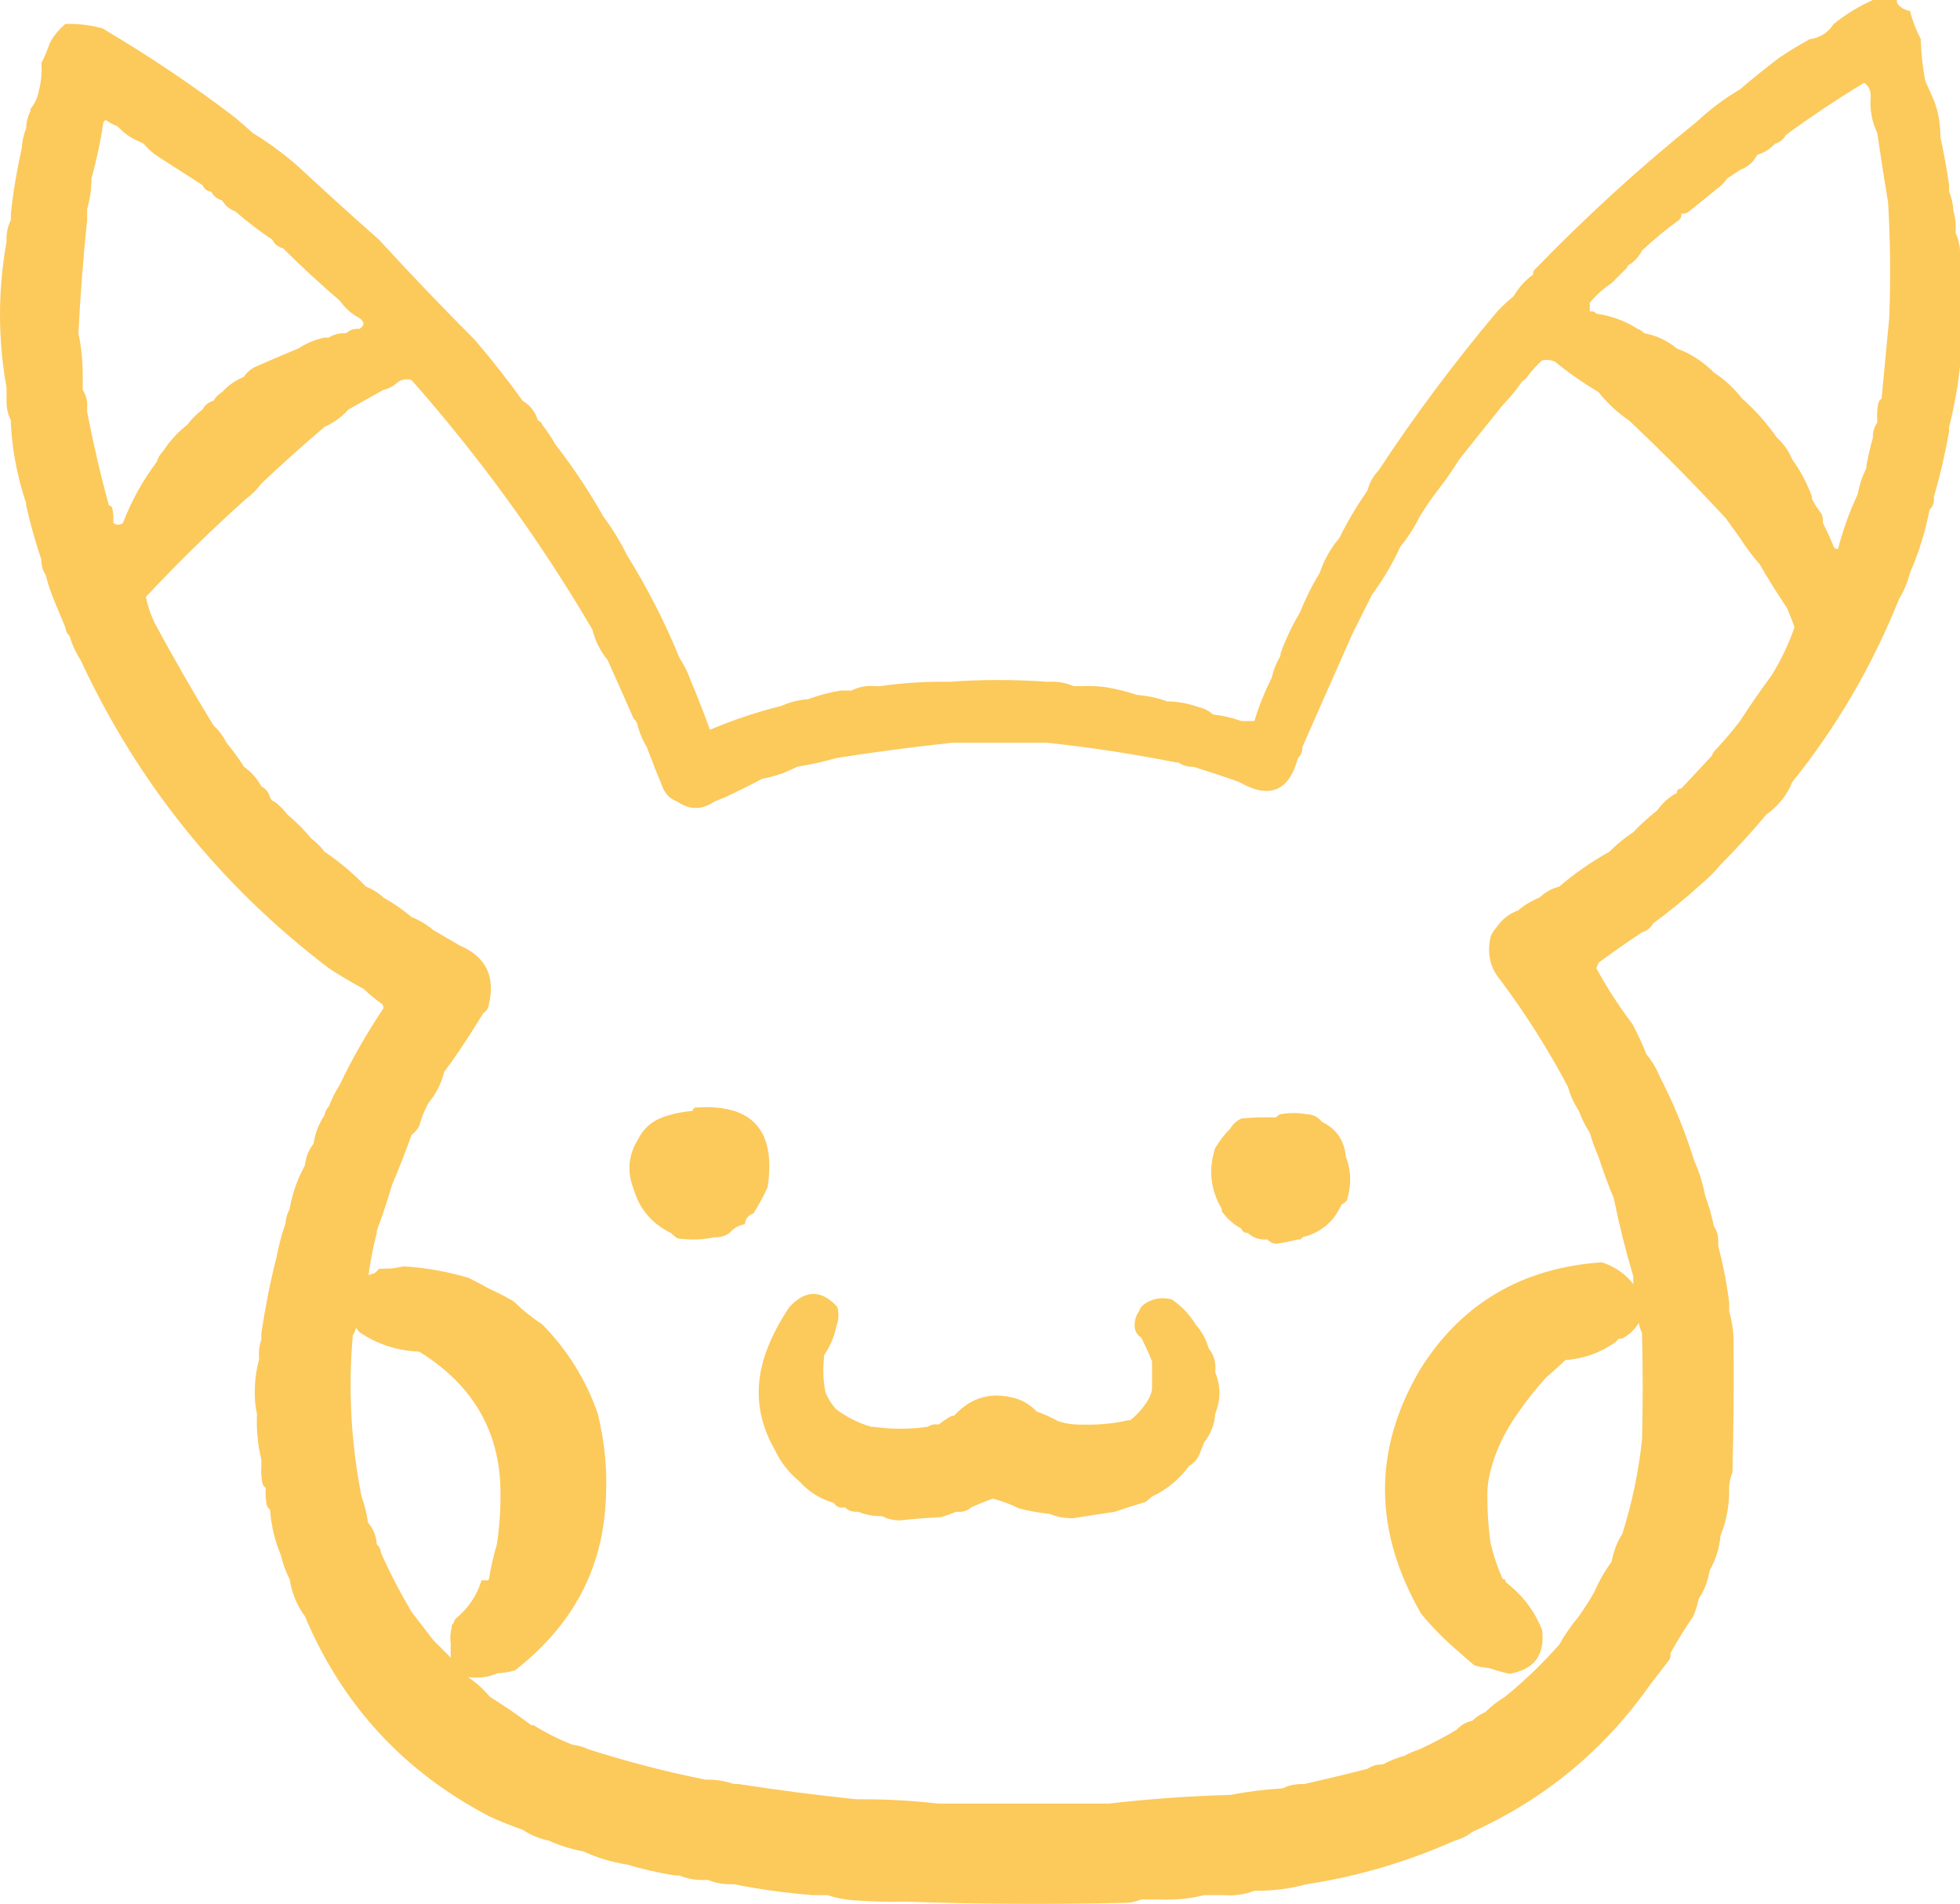 <?xml version="1.0" encoding="UTF-8"?> <svg xmlns="http://www.w3.org/2000/svg" id="Layer_2" version="1.1" viewBox="0 0 900 874"><defs><style> .st0 { fill: #fcc95b; fill-rule: evenodd; } </style></defs><g id="Layer_1-2"><path class="st0" d="M723,587c6.2.9,12.2,2.6,18,5,7.6,7.7,7.9,15.7,1,24-7.4,5.3-15.8,8.1-25,8.5-23.3,15.1-34.6,36.6-34,64.5,0,6.7.6,13.4,1.5,20,1.5,5.3,2.7,10.6,3.5,16h3c1.9,6.7,5.5,12.4,11,17,4.4,9.5,1.7,16.9-8,22-5.6,2.2-11.3,2.3-17,.5-26.3-21.5-39-49.3-38-83.5,2.3-40.8,21.5-70.5,57.5-89,8.8-2.7,17.6-4.4,26.5-5Z"></path><g><path class="st0" d="M163.4,608.5h.4c0-.4.1-.9.2-1.3-.2.5-.4.9-.6,1.3Z"></path><path class="st0" d="M898,107c.2-3.4,0-6.8-1-10-.2-3.2-.8-6.2-2-9v-3c-1.1-7.5-2.4-14.8-4-22,0-6-.9-11.7-3-17-1.3-3-2.7-6-4-9-1.1-6-1.8-12-2-18v-1c-2.1-4.1-3.8-8.4-5-13-1.9-.2-3.6-1.1-5-2.5-.8-.7-1.1-1.5-1-2.5h-11c-6.5,2.9-12.5,6.6-18,11-2.6,4-6.2,6.3-11,7-4.8,2.6-9.4,5.4-14,8.5-6.2,4.7-12.2,9.5-18,14.5-7.3,4.3-13.9,9.3-20,15-26.2,21-51,43.7-74.5,68-.5.6-.6,1.3-.5,2-3.7,2.7-6.7,6.1-9,10-2.6,2.1-5.1,4.5-7.5,7-19.6,23.3-37.8,47.6-54.5,73-2.4,2.5-4.1,5.5-5,9-4.8,7-9.2,14.3-13,22-4,4.7-7,10-9,16-3.5,5.7-6.5,11.7-9,18-3.6,6-6.6,12.3-9,19v1c-1.8,3-3.2,6.4-4,10-3.2,6.4-5.9,13-8,20h-6c-4.2-1.5-8.5-2.5-13-3-1.9-1.7-4.2-2.9-7-3.5-4.2-1.5-8.5-2.3-13-2.5h-1c-4.4-1.6-9.1-2.6-14-3-4.5-1.5-9.1-2.7-14-3.5-3.6-.5-7.3-.7-11-.5h-4c-3.7-1.6-7.7-2.3-12-2-15.2-1.1-30.2-1.1-45,0-10.9-.2-21.5.5-32,2h-2c-4-.4-7.6.3-11,2h-5c-5.2.9-10.2,2.2-15,4-4.3.3-8.3,1.3-12,3-11.3,2.8-22.3,6.5-33,11-2.8-7.7-5.8-15.4-9-23-1.3-3.6-3-7-5-10-6.7-16.4-14.7-32-24-47-3.2-6.4-6.9-12.4-11-18-6.6-11.6-13.9-22.6-22-33-1.8-3.2-3.8-6.2-6-9-.3-1-1-1.7-2-2-1.2-3.9-3.5-6.9-7-9-6.9-9.6-14.2-18.9-22-28-15.1-15.1-29.7-30.4-44-46-12.5-11-24.8-22.2-37-33.5-6.6-5.8-13.6-11-21-15.5-2.6-2.3-5.3-4.7-8-7-19.5-14.9-39.9-28.5-61-41-5.5-1.5-11.2-2.2-17-2-2.8,2.4-5.2,5.2-7,8.5-1.2,3.4-2.5,6.5-4,9.5.3,4,0,8-1,12-.6,3.5-1.9,6.5-4,9v1c-1.3,2.4-1.9,5.1-2,8-1.2,2.8-1.8,5.8-2,9-2.2,9.8-3.9,19.8-5,30v3c-1.5,3-2.2,6.4-2,10-4,22.3-4,44.7,0,67v6c0,3.3.6,6.3,2,9v2c.7,12.4,3.1,24.4,7,36v1c1.9,8.5,4.3,16.9,7,25,0,2.6.6,5,2,7,1,4.1,2.4,8.1,4,12,1.7,4,3.3,8,5,12,.2,1.6.8,3,2,4,1.1,4,2.8,7.6,5,11,26.2,56.4,64.2,103.6,114,141.5,5.2,3.4,10.6,6.6,16,9.5,2.6,2.5,5.5,4.8,8.5,7,.5.6.6,1.3.5,2-7.5,11.2-14.2,22.8-20,35-2,3.1-3.7,6.5-5,10-1.1,1.1-1.8,2.4-2,4-2.6,3.9-4.3,8.2-5,13-2.3,2.9-3.6,6.2-4,10-3.4,6.2-5.8,12.9-7,20-1.1,2.1-1.8,4.4-2,7-1.7,4.8-3,9.8-4,15-2.9,11.4-5.2,23.1-7,35v3c-1,2.8-1.3,5.8-1,9-1.4,5.1-2.1,10.4-2,16,0,3.2.3,6.2,1,9-.3,7.2.3,14.2,2,21v3c-.2,2.7,0,5.3.5,8,.3.9.8,1.6,1.5,2-.2,2.7,0,5.3.5,8,.3.9.8,1.6,1.5,2,.5,7.4,2.2,14.4,5,21,.9,3.9,2.2,7.6,4,11,1,6.3,3.3,12,7,17,17.2,40.8,45.5,71.5,85,92,4.8,2.2,9.8,4.2,15,6,3.6,2.4,7.6,4.1,12,5,5.1,2.3,10.4,3.9,16,5,6.3,2.9,13,4.9,20,6,7.1,2.1,14.5,3.8,22,5h2c4,1.7,8.4,2.3,13,2,3.7,1.5,7.7,2.2,12,2,11.8,2.4,23.8,4,36,5h7c4.4,1.5,9.1,2.3,14,2.5,7.3.5,14.7.7,22,.5,33.8,1.2,67.8,1.3,102,.5,2.2-.2,4.2-.7,6-1.5h9c6.9.3,13.6-.4,20-2h9c5,.4,9.6-.3,14-2,8.3.1,16.3-.9,24-3,23.6-3.6,46.2-10.3,68-20,3-.8,5.7-2.2,8-4,33.6-15.2,60.9-37.9,82-68,2.8-3.6,5.7-7.3,8.5-11,.5-1,.7-2,.5-3,3.2-5.8,6.7-11.4,10.5-17,1.1-2.6,2-5.3,2.5-8,2.6-3.9,4.3-8.2,5-13,2.8-4.8,4.5-10.2,5-16,2.6-6.3,3.9-13,4-20-.2-3.1.3-6.1,1.5-9,.5-20,.7-40,.5-60,0-4.9-.7-9.6-2-14v-4c-1.1-8.9-2.8-17.5-5-26v-2c0-2.7-.6-5-2-7-1-4.8-2.3-9.5-4-14-1.1-5.6-2.7-11-5-16-4.2-13.5-9.5-26.5-16-39-1.5-3.7-3.5-7-6-10-1.9-4.8-4-9.4-6.5-14-6.2-8.2-11.7-16.7-16.5-25.5.3-.8.7-1.7,1-2.5,6.6-4.9,13.2-9.5,20-14,2.2-.6,3.9-2,5-4,7.6-5.6,15-11.6,22-18,3.3-2.7,6.3-5.7,9-9,7.3-7.3,14.3-15,21-23,5.5-3.9,9.5-8.9,12-15,20.5-25.5,36.8-53.5,49-84,2.3-3.7,3.9-7.7,5-12,4.1-9.3,7.1-19,9-29,1.4-1.3,2.1-2.9,2-5v-1c2.9-9.8,5.2-19.8,7-30v-2c2.3-9.1,4-18.4,5-28v-50c.2-4-.4-7.6-2-11ZM52,240c.2-2.4,0-4.7-.5-7-.4-.6-.9-.9-1.5-1-3.9-14.2-7.2-28.5-10-43v-2c.2-3-.5-5.7-2-8v-6c0-6.9-.6-13.6-2-20,.9-17.4,2.2-34.7,4-52v-5c1.3-4.4,2-9.1,2-14,2.3-8.4,4.2-17.1,5.5-26l1-1c1.7,1.3,3.6,2.3,5.5,3,2.8,3.1,6.1,5.4,10,7,.7.3,1.3.7,2,1,1.7,2.1,3.7,3.9,6,5.5,7,4.5,14,9,21,13.5.8,1.8,2.1,2.8,4,3,1.1,2.1,2.8,3.4,5,4,1.4,2.4,3.4,4.1,6,5,5.4,4.7,11,9,17,13,1,2,2.7,3.4,5,4,8.4,8.4,17.1,16.4,26,24,2.4,3.4,5.4,6.1,9,8,2.5,1.8,2.5,3.5,0,5-2.4-.2-4.4.4-6,2h-1c-2.6,0-5,.6-7,2h-2c-4.4.9-8.4,2.6-12,5-6.7,2.7-13.3,5.6-20,8.5-2.1,1.1-3.8,2.6-5,4.5-3.9,1.6-7.2,3.9-10,7-1.7,1-3,2.3-4,4-2.2.6-3.9,1.9-5,4-2.7,2-5,4.3-7,7-4.4,3.4-8,7.4-11,12-1.4,1.4-2.4,3.1-3,5-6.4,8.5-11.6,17.8-15.5,28-1.5,1.2-3,1.2-4.5,0ZM813.5,310c-5.1,6.9-9.9,13.9-14.5,21-3.4,4.5-7.1,8.8-11,13-.9.8-1.6,1.8-2,3-4.6,5-9.3,10-14,15-1.3,0-2,.7-2,2-3.6,1.9-6.6,4.6-9,8-3.9,3.1-7.6,6.4-11,10-4,2.6-7.6,5.6-11,9-8.2,4.6-15.9,9.9-23,16-3.5.9-6.5,2.6-9,5-3.7,1.5-7,3.5-10,6-4.2,1.5-7.5,4.2-10,8-1.1,1.1-1.9,2.4-2.5,4-1.8,7.6-.3,14.3,4.5,20,11.7,15.6,22,32,31,49,1.1,4,2.8,7.6,5,11,1.3,3.6,3,6.9,5,10,1.1,3.8,2.4,7.5,4,11,2.1,6.5,4.4,12.8,7,19,2.5,12.3,5.5,24.3,9,36v1c-.2,4.3.5,8.3,2,12v2c-.2,4,.4,7.6,2,11v1c.4,16,.4,32,0,48-1.6,14.7-4.6,29-9,43-2.5,4-4.1,8.3-5,13-3.2,4.3-5.8,9-8,14-2.1,3.7-4.5,7.4-7,11-3.4,4-6.4,8.4-9,13-7.7,8.7-16,16.7-25,24-3.3,2-6.3,4.3-9,7-2.3,1-4.3,2.3-6,4-2.8.6-5.2,1.9-7,4-5.5,3.3-11.2,6.3-17,9-2.5.8-4.8,1.8-7,3-3.6,1-6.9,2.3-10,4-2.7,0-5,.6-7,2-9.7,2.5-19.4,4.8-29,7h-1c-3.3,0-6.3.6-9,2-8.2.5-16.2,1.5-24,3-18.9.5-37.5,1.9-56,4h-78c-11.5-1.3-23.1-2-35-2h-3c-18-1.9-36-4.2-54-7h-2c-4.1-1.4-8.4-2.1-13-2-18.2-3.6-36.2-8.3-54-14-2.2-1.1-4.5-1.7-7-2-6.2-2.4-12.2-5.4-18-9h-1c-6.1-4.6-12.5-8.9-19-13-3-3.5-6.3-6.5-10-9,.5,0,1,0,1.5.1-3.1-3.1-5.2-7.3-9.1-9.6,3.9,2.3,6,6.5,9.1,9.6,6,.5,11.5-1,16.5-4.6,39.1-29.6,53-68.4,41.5-116.5-5.4-15.5-13.9-29.2-25.5-41-4.6-3-9-6.5-13-10.5-19.1-11.2-39.8-16.2-62-15-1.4,1.6-3,3-4.6,4.2-.6,4.5-1.5,8.7-2.7,12.7,0-.1.2-.3.3-.4-.2,3.2,0,6.4.9,9.5h.6-.6c0,.2,0,.3.1.5,19.1,1.5,35.1,9.2,48,23,4.6,6.7,8.8,13.7,12.5,21,1.1,5.5,2.7,10.8,5,16,5,30.5-3.6,56.2-26,77-.5,5-.7,10-.5,15-2.7-2.7-5.3-5.3-8-8-3.3-4.3-6.7-8.7-10-13-5.2-8.8-9.9-17.8-14-27-.2-1.7-.8-3-2-4-.2-3.8-1.6-7.2-4-10-.6-4.2-1.6-8.2-3-12-4.8-24.4-6.2-49.1-4-74,.9-1.4,1.5-2.9,1.8-4.5h-.4c.2-.5.4-.9.6-1.3,0-.7,0-1.4,0-2.2.6-2,1.6-3.8,2.7-5.6,1.2-4,2.1-8.2,2.7-12.7-.1.1-.3.2-.4.3.9-7.1,2.2-14.1,4-21v-1c2.6-6.8,4.9-13.8,7-21,3.2-7.6,6.2-15.2,9-23,1.4-1.1,2.6-2.4,3.5-4,1-3.9,2.5-7.6,4.5-11,3.4-4.1,5.7-8.8,7-14,4.6-6.1,8.9-12.5,13-19,1.7-2.7,3.3-5.3,5-8,1.5-.9,2.3-2.2,2.5-4,3-12.9-1.5-21.9-13.5-27-3.9-2.3-7.9-4.6-12-7-3-2.5-6.3-4.5-10-6-4-3.4-8.4-6.4-13-9-2.3-2.2-5-3.8-8-5-5.8-6-12.1-11.4-19-16-1.7-2.3-3.7-4.3-6-6-3.3-4-7-7.7-11-11-1.7-2.3-3.7-4.3-6-6-1-.3-1.7-1-2-2-.6-2.2-1.9-3.9-4-5-1.9-3.6-4.6-6.6-8-9-2.4-3.9-5.1-7.5-8-11-1.5-3-3.5-5.7-6-8-9.4-15.4-18.4-31.1-27-47-1.8-3.8-3.2-7.8-4-12,14.7-15.7,30-30.7,46-45,2.7-2,5-4.3,7-7,9.4-8.9,19.1-17.6,29-26,4.2-1.9,7.9-4.6,11-8,5.4-3,10.7-6,16-9,2.3-.5,4.3-1.5,6-3,2-1.8,4.3-2.3,7-1.5,31.4,35.6,59.1,73.7,83,114.5,1.3,5.2,3.6,9.9,7,14,4.1,9.1,8.1,18.1,12,27,1.2,1,1.8,2.4,2,4,1,3.2,2.3,6.2,4,9,2.4,6.4,4.9,12.7,7.5,19,1.4,2.9,3.5,4.9,6.5,6,5.6,3.9,11.3,3.9,17,0,1.7-.7,3.3-1.3,5-2,5.7-2.7,11.4-5.5,17-8.5,5.7-1,11-2.9,16-5.5,6.2-1,12.2-2.3,18-4,17.7-2.8,35.4-5.1,53-7h44c19.7,2.1,39.3,5.1,59,9h1c2,1.4,4.3,2.1,7,2,7,2.2,14,4.5,21,7,13.9,8,22.9,4.3,27-11,1.4-1.3,2.1-3,2-5,7.6-17.3,15.3-34.6,23-52,3-6,6-12,9-18,5.1-6.9,9.4-14.2,13-22,3.5-4.3,6.5-9,9-14,2.7-4.4,5.7-8.8,9-13,3.2-4.1,6.2-8.5,9-13,6.5-8.2,13.2-16.6,20-25,3.3-3.4,6.3-7,9-11,1.3-.7,2.3-1.7,3-3,1.8-2.3,3.8-4.4,6-6.5,2-.5,4-.3,6,.5,6.3,5.2,13,9.8,20,14,4.1,5.1,8.7,9.4,14,13,15.3,14.4,30.1,29.4,44.5,45,2.2,3,4.3,6,6.5,9,2.7,4.3,5.7,8.3,9,12,3.9,6.8,8.1,13.5,12.5,20,1.3,3,2.5,6,3.5,9-2.7,7.7-6.2,15.1-10.5,22ZM867.5,146c-1.2,12.3-2.3,24.7-3.5,37-.7.4-1.2,1.1-1.5,2-.5,2.6-.7,5.3-.5,8v1c-1.4,2-2.1,4.4-2,7-1.2,4.2-2.2,8.5-3,13v1c-1.9,3.7-3.2,7.7-4,12-3.8,8-6.8,16.4-9,25-.9.1-1.5-.2-2-1-1.5-3.9-3.2-7.5-5-11,.2-1.4,0-2.7-.5-4-1.8-2.3-3.3-4.6-4.5-7v-1c-2.2-6.1-5.2-11.8-9-17-1.6-3.9-3.9-7.2-7-10-4.6-6.6-9.9-12.6-16-18-3.7-4.7-8-8.7-13-12-4.9-4.9-10.5-8.6-17-11-4.3-3.6-9.3-6-15-7-.8-.9-1.8-1.6-3-2-5.7-3.7-12.1-6-19-7-.7-.9-1.7-1.2-3-1v-4c2.9-3.5,6.2-6.5,10-9l7-7c.3-1,1-1.7,2-2,2.1-1.6,3.8-3.6,5-6,5.3-5,11-9.7,17-14,.9-.8,1.2-1.8,1-3,1,.2,2,0,3-.5,4.4-3.5,8.8-7,13-10.5,2-1.3,3.7-3,5-5,2-1.3,4-2.7,6-4,2.3-.8,4.3-2.2,6-4,.7-1,1.3-2,2-3,3.2-.9,5.8-2.6,8-5,2.2-.6,3.9-1.9,5-4,11.6-8.5,23.6-16.5,36-24,2,1.4,3,3.4,3,6-.5,6.1.5,11.8,3,17,1.6,10.8,3.2,21.4,5,32,1,17.7,1.2,35.3.5,53Z"></path><path class="st0" d="M607,515c-1.7-2.2-4.1-3.4-7-3.5-4-.7-8-.7-12,0-.9.3-1.6.8-2,1.5h-1c-5-.2-10,0-15,.5-2.2,1-3.8,2.5-5,4.5-2.7,2.7-5,5.7-7,9-3.2,9.8-2.2,19.1,3,28v1c2.4,3.4,5.4,6.1,9,8,.5,1.4,1.5,2.1,3,2,2.4,2.3,5.4,3.3,9,3,1,1.2,2.3,1.8,4,2,3.5-.5,6.8-1.2,10-2,1,.2,1.7-.2,2-1,8.5-2.1,14.5-7.1,18-15,1-.5,1.8-1.1,2.5-2,2.1-6.9,2-13.5-.5-20-.7-7.5-4.4-12.8-11-16Z"></path><path class="st0" d="M319,508.5c-.6.4-.9.9-1,1.5-4.9.4-9.6,1.4-14,3-4.9,1.9-8.6,5.2-11,10-4.5,7.3-5.2,14.9-2,23,2.7,9.1,8.4,15.8,17,20,.9.8,1.9,1.7,3,2.5,5.9.8,11.5.7,17-.5h1c2.3,0,4.3-.8,6-2,1.9-2.2,4.2-3.5,7-4,.3-2.5,1.6-4.2,4-5,2.4-3.8,4.6-7.8,6.5-12,3.9-26.4-7.2-38.5-33.5-36.5Z"></path><path class="st0" d="M555,619c-1.2-4.2-3.2-7.8-6-11-2.8-4.6-6.4-8.4-11-11.5-4.9-1.2-9.2-.3-13,2.5-.9.8-1.6,1.8-2,3-1.2,1.7-1.9,3.7-2,6-.1,2.7.9,4.7,3,6,1.8,3.5,3.5,7.2,5,11v13c-.4,1.8-1.1,3.5-2,5-2.1,3.4-4.8,6.4-8,9h-1c-6.9,1.6-13.9,2.2-21,2-3.8.1-7.4-.4-11-1.5-3.2-1.8-6.5-3.3-10-4.5-2.2-2.4-4.9-4.2-8-5.5-11.8-4-21.8-1.5-30,7.5h-1c-2.2,1.2-4.2,2.5-6,4-1.9-.3-3.6,0-5,1-8.3,1.2-16.6,1.2-25,0h-1c-5.8-1.7-11.1-4.4-16-8-2.2-2.4-3.9-5.1-5-8-1.1-5.6-1.2-11.3-.5-17,2.7-4,4.6-8.3,5.5-13,1.1-2.8,1.3-5.8.5-9-7.3-8-14.6-8-22,0-4.3,6.3-7.8,12.9-10.5,20-5.9,15.9-4.6,31.2,4,46,2.6,5.5,6.3,10.1,11,14,4.4,4.9,9.7,8.2,16,10,1,1.8,2.7,2.4,5,2,1.6,1.6,3.6,2.2,6,2,3.4,1.4,7.1,2.1,11,2,2.4,1.3,5.1,1.9,8,2,6.3-.7,12.6-1.2,19-1.5,2.5-.7,4.8-1.5,7-2.5,2.7.3,5.1-.3,7-2,3.2-1.5,6.6-2.9,10-4,4.1,1.1,8.1,2.6,12,4.5,4.6,1.2,9.3,2,14,2.5,3.2,1.3,6.7,2,10.5,2,6.6-1,13.1-2,19.5-3,4.6-1.6,9.3-3.1,14-4.5,1.1-.8,2.1-1.7,3-2.5,6.9-3.2,12.5-7.9,17-14,2.4-1.4,4.1-3.4,5-6,.7-1.7,1.3-3.3,2-5,3-3.7,4.7-8.1,5-13,2.6-6.3,2.6-12.7,0-19,.5-4.2-.5-7.9-3-11Z"></path></g><path class="st0" d="M186,581.3c-6.8,1-13.4,2.7-19.8,5.2-8.3,8-8.7,16.3-1.1,25.1,8.1,5.5,17.3,8.5,27.4,8.9,25.6,15.8,38,38.3,37.3,67.4,0,7-.6,14-1.6,20.9-1.6,5.5-2.9,11.1-3.8,16.7h-3.3c-2.1,7-6.1,12.9-12.1,17.8-4.8,10-1.9,17.6,8.8,23,6.2,2.3,12.4,2.4,18.7.5,28.9-22.5,42.8-51.5,41.7-87.2-2.5-42.7-23.6-73.7-63.1-93-9.6-2.8-19.3-4.6-29.1-5.2h0Z"></path><path class="st0" d="M673.9,761.7c6.2,3,12.6,5.3,19.3,6.7,11.4-2,16.3-8.7,14.9-20.2-3.7-9.2-9.6-16.7-17.8-22.7-12.4-27.4-10.2-53,6.7-76.8,4-5.8,8.3-11.2,13-16.4,4.4-3.7,8.6-7.6,12.5-11.7l2.7,1.8c5.6-4.7,12.3-7.3,19.9-8,9.5-5.6,11.4-13.6,5.6-24-3.9-5.3-8.9-8.9-15.2-10.9-36.5,2.5-64.3,18.8-83.3,49-21.8,36.8-21.6,74.2.4,112.4,6.4,7.7,13.5,14.6,21.2,20.6h0Z"></path></g></svg> 
